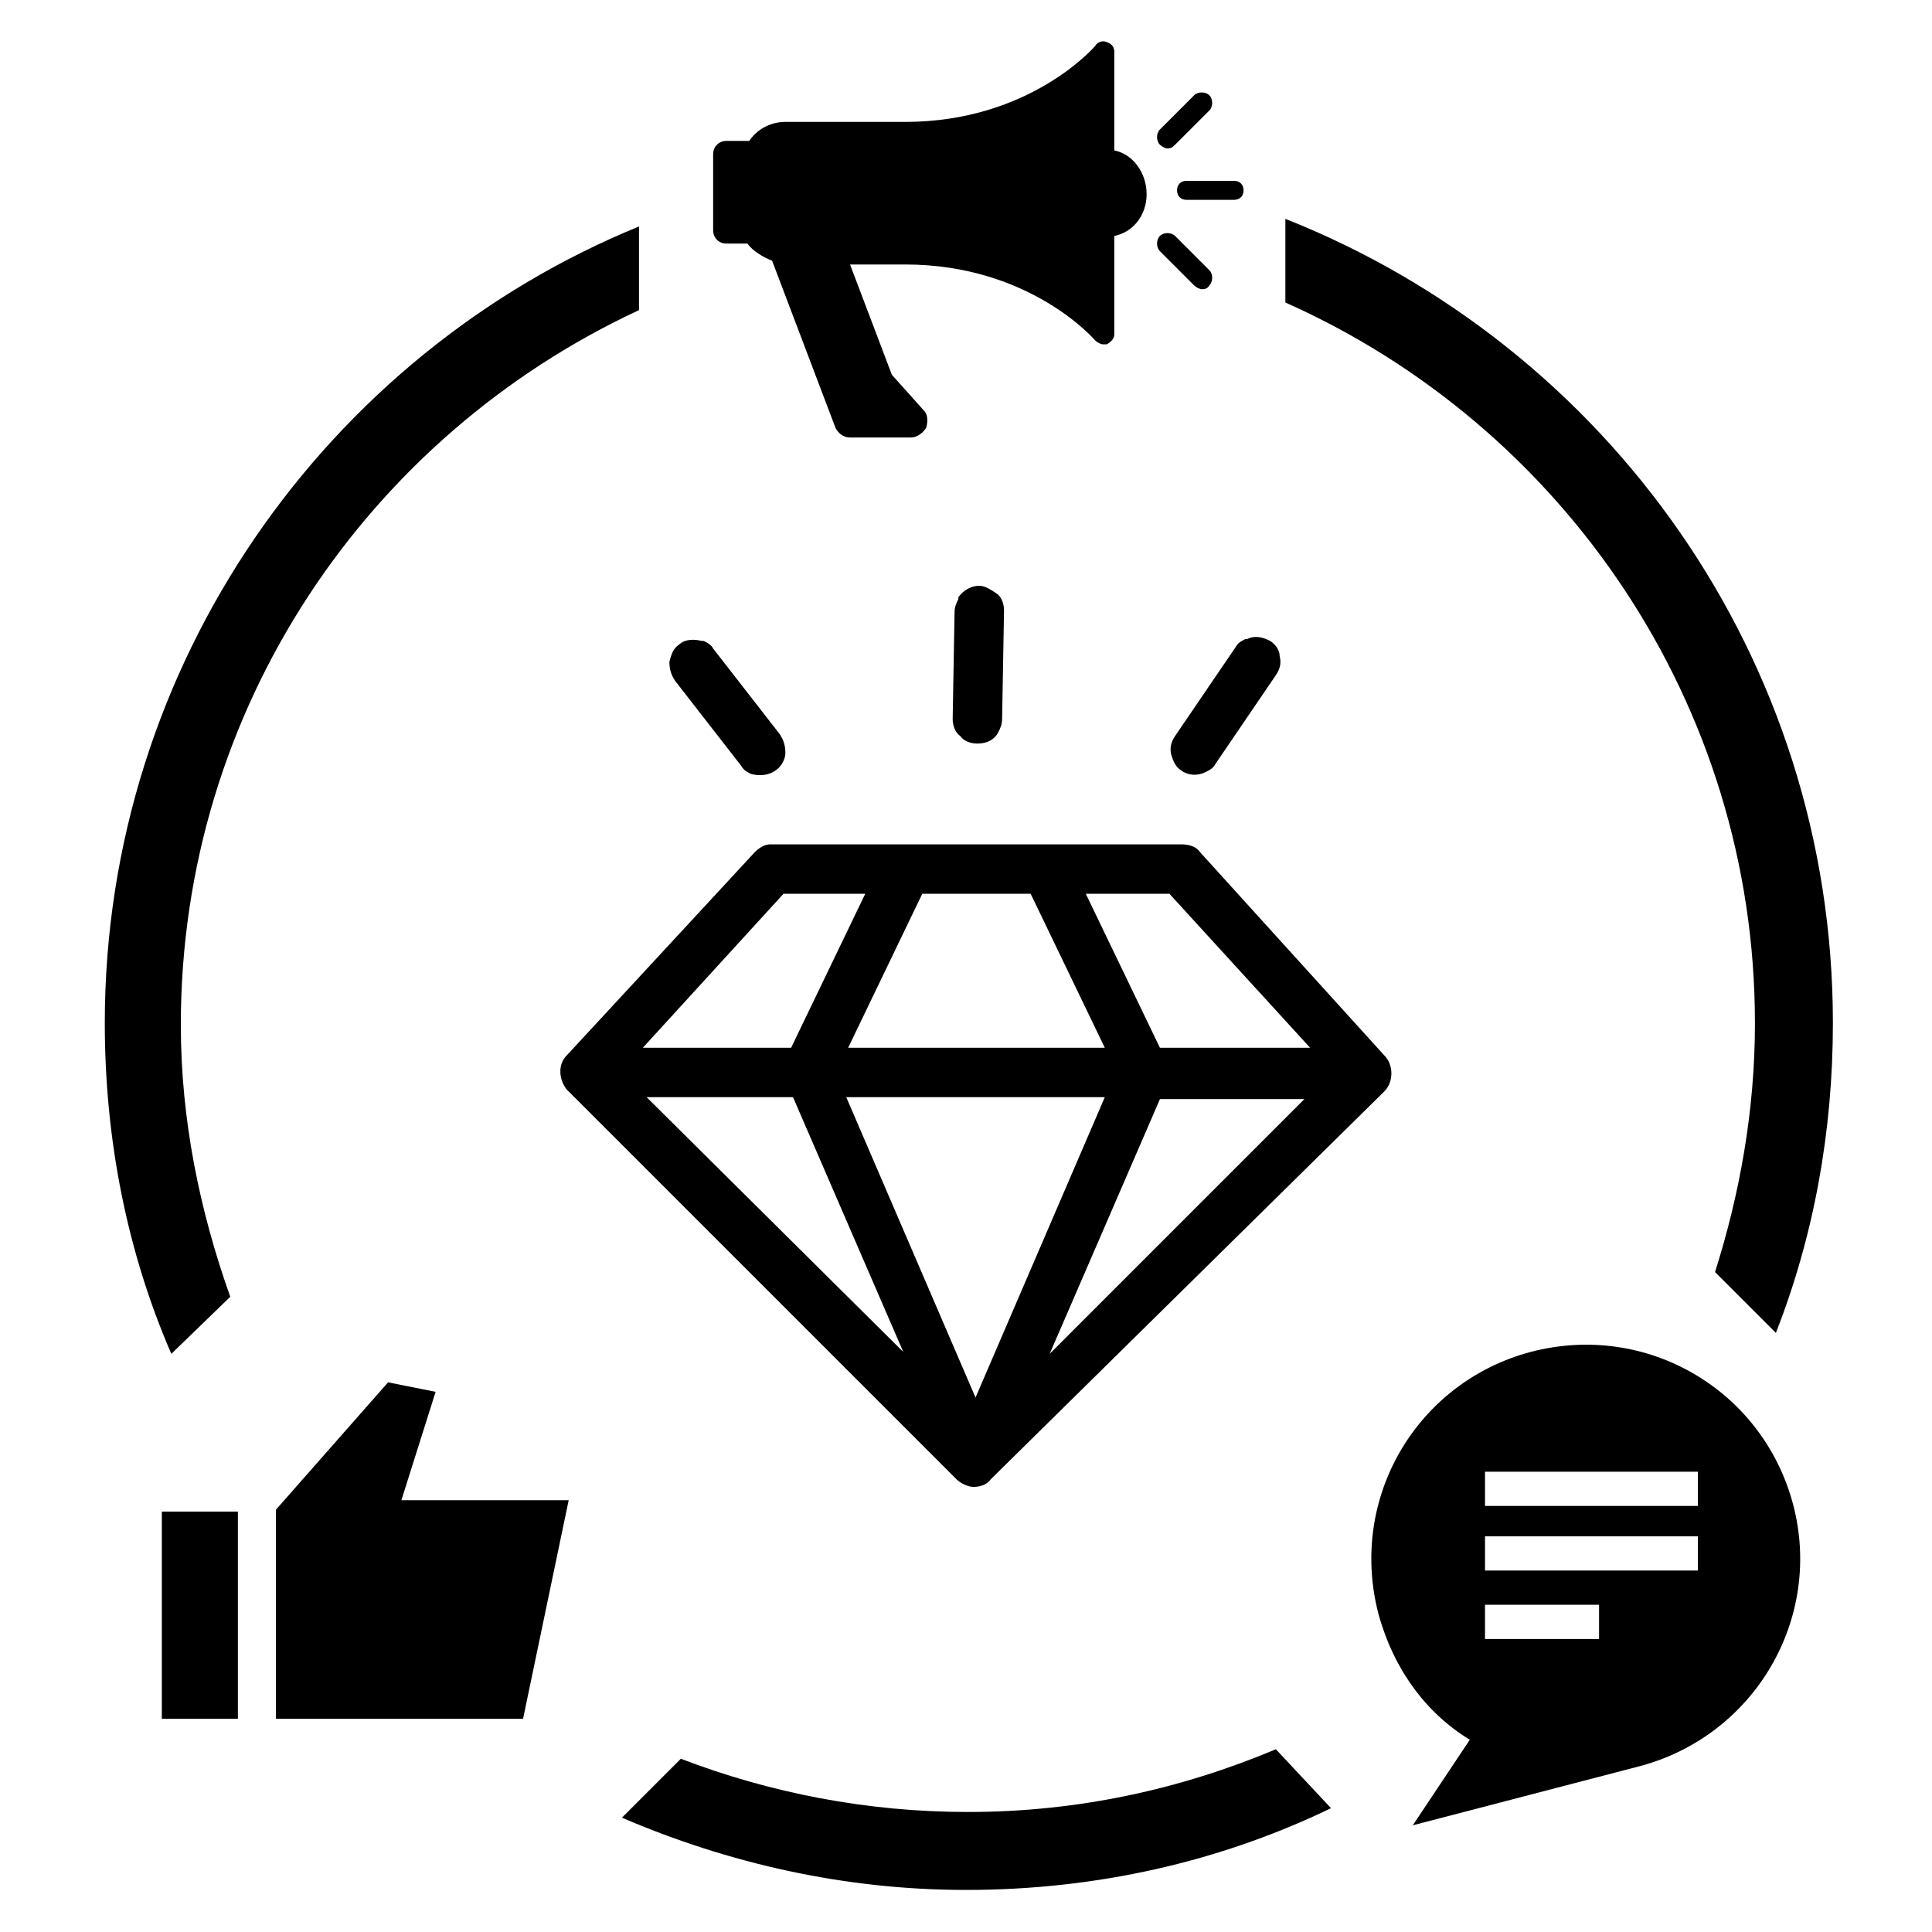<?xml version="1.0" encoding="UTF-8"?>
<!-- Uploaded to: ICON Repo, www.svgrepo.com, Generator: ICON Repo Mixer Tools -->
<svg fill="#000000" width="800px" height="800px" version="1.1" viewBox="144 144 512 512" xmlns="http://www.w3.org/2000/svg">
 <g>
  <path d="m471.04 196.96h-12.594c-1.512 0-2.519-1.008-2.519-2.519 0-1.512 1.008-2.519 2.519-2.519h12.594c1.512 0 2.519 1.008 2.519 2.519 0 1.512-1.008 2.519-2.519 2.519z"/>
  <path d="m453.4 183.36c-0.504 0-1.512-0.504-2.016-1.008-1.008-1.008-1.008-3.023 0-4.027l9.07-9.07c1.008-1.008 3.023-1.008 4.031 0 1.008 1.008 1.008 3.023 0 4.031l-9.07 9.066c-0.504 0.504-1.008 1.008-2.016 1.008z"/>
  <path d="m462.47 220.64c-0.504 0-1.512-0.504-2.016-1.008l-9.07-9.07c-1.008-1.008-1.008-3.023 0-4.031 1.008-1.008 3.023-1.008 4.031 0l9.07 9.07c1.008 1.008 1.008 3.023 0 4.031-0.508 1.008-1.512 1.008-2.016 1.008z"/>
  <path d="m439.3 183.86v-26.195c0-1.008-0.504-2.016-2.016-2.519-1.008-0.504-2.519 0-3.023 1.008 0 0-17.129 20.152-50.383 20.152h-31.738c-4.031 0-7.559 2.016-9.574 5.039h-0.504-5.543c-2.016 0-3.527 1.512-3.527 3.527v20.152c0 2.016 1.512 3.527 3.527 3.527h5.543c1.512 2.016 4.031 3.527 6.551 4.535l16.625 43.832c0.504 1.512 2.016 3.023 4.031 3.023h16.121c1.512 0 3.023-1.008 4.031-2.519 0.504-1.512 0.504-3.527-0.504-4.535l-8.566-9.574-11.082-29.223h14.609c33.25 0 50.383 20.152 50.383 20.152 0.504 0.504 1.512 1.008 2.016 1.008h1.008c1.008-0.504 2.016-1.512 2.016-2.519v-26.199c5.039-1.008 8.566-5.543 8.566-11.082-0.004-5.543-3.531-10.582-8.566-11.59z"/>
  <path d="m205.02 487.66c-8.062-22.672-13.098-46.855-13.098-72.043 0-84.137 49.879-156.18 121.42-189.43v-22.168c-82.625 33.758-141.57 115.88-141.57 211.1 0 31.234 6.047 60.961 17.633 87.664z"/>
  <path d="m609.08 415.11c0 23.176-4.031 45.344-10.578 66l16.121 16.121c10.078-25.695 15.113-53.402 15.113-82.121 0-96.73-59.953-179.36-145.1-213.11v22.168c73.559 32.75 124.44 106.3 124.44 190.95z"/>
  <path d="m482.12 607.57c-25.191 10.578-52.395 16.625-81.617 16.625-26.703 0-52.395-5.039-76.074-14.105l-15.617 15.617c28.215 12.09 58.945 19.145 91.191 19.145 34.762 0 67.512-7.559 96.73-21.664z"/>
  <path d="m619.16 542.58c-8.062-30.23-38.793-48.367-69.527-40.305-30.23 8.062-48.367 38.793-40.305 69.527 4.031 14.609 12.594 26.199 24.184 33.25l-15.113 22.672 59.953-15.617c30.73-8.062 48.867-39.301 40.809-69.527zm-51.391 35.77h-30.23v-9.07h30.23zm26.199-18.137h-56.426v-9.07h56.426zm0-17.129h-56.426v-9.07h56.426z"/>
  <path d="m186.89 544.59h20.152v54.914h-20.152z"/>
  <path d="m217.12 544.09 29.723-33.758 12.598 2.519-9.07 28.719h44.336l-12.094 57.938h-65.492"/>
  <path d="m480.61 313.85c-2.016-1.008-4.031-1.512-6.047-0.504h-0.504c-1.008 0.504-2.016 1.008-2.519 2.016l-16.121 23.68c-1.008 1.512-1.512 3.023-1.008 5.039 0.504 1.512 1.008 3.023 2.519 4.031 2.016 1.512 4.535 1.512 6.551 0.504 1.008-0.504 2.016-1.008 2.519-2.016l16.121-23.68c1.008-1.512 1.512-3.023 1.008-5.039 0-1.512-1.008-3.023-2.519-4.031z"/>
  <path d="m323.92 314.86c1.512-1.512 4.031-1.512 6.047-1.008h0.504c1.008 0.504 2.016 1.008 2.519 2.016l17.633 22.672c1.008 1.512 1.512 3.023 1.512 5.039 0 1.512-1.008 3.527-2.519 4.535-2.016 1.512-4.535 1.512-6.551 1.008-1.008-0.504-2.016-1.008-2.519-2.016l-17.633-22.672c-1.008-1.512-1.512-3.023-1.512-5.039 0.504-2.016 1.008-3.527 2.519-4.535z"/>
  <path d="m510.84 423.68-48.867-53.906c-1.008-1.512-3.023-2.016-5.039-2.016h-108.32-0.504c-1.512 0-3.023 1.008-4.031 2.016l-49.875 53.906c-2.519 2.519-2.016 6.551 0 9.07l103.28 103.28c1.008 1.008 3.023 2.016 4.535 2.016s3.527-0.504 4.535-2.016l104.29-102.78c2.519-2.519 2.519-7.055 0-9.574zm-19.648-2.012h-39.801l-19.648-40.809h22.168zm-54.41 13.098-34.258 79.602-34.258-79.602zm-68.016-13.098 19.648-40.809h28.719l19.648 40.809zm4.535-40.809-19.648 40.809h-39.297l37.281-40.809zm-19.145 53.906 29.223 67.512-68.016-67.512zm136.03 0-68.012 68.016 29.223-67.512h38.789z"/>
  <path d="m403.52 299.24c-2.016 0-4.031 1.008-5.543 3.023v0.504c-0.504 1.008-1.008 2.016-1.008 3.527l-0.5 28.211c0 1.512 0.504 3.527 2.016 4.535 1.008 1.512 3.023 2.016 4.535 2.016 2.519 0 4.535-1.008 5.543-3.023 0.504-1.008 1.008-2.016 1.008-3.527l0.504-28.719c0-1.512-0.504-3.527-2.016-4.535-1.516-1.004-3.027-2.012-4.539-2.012z"/>
 </g>
</svg>